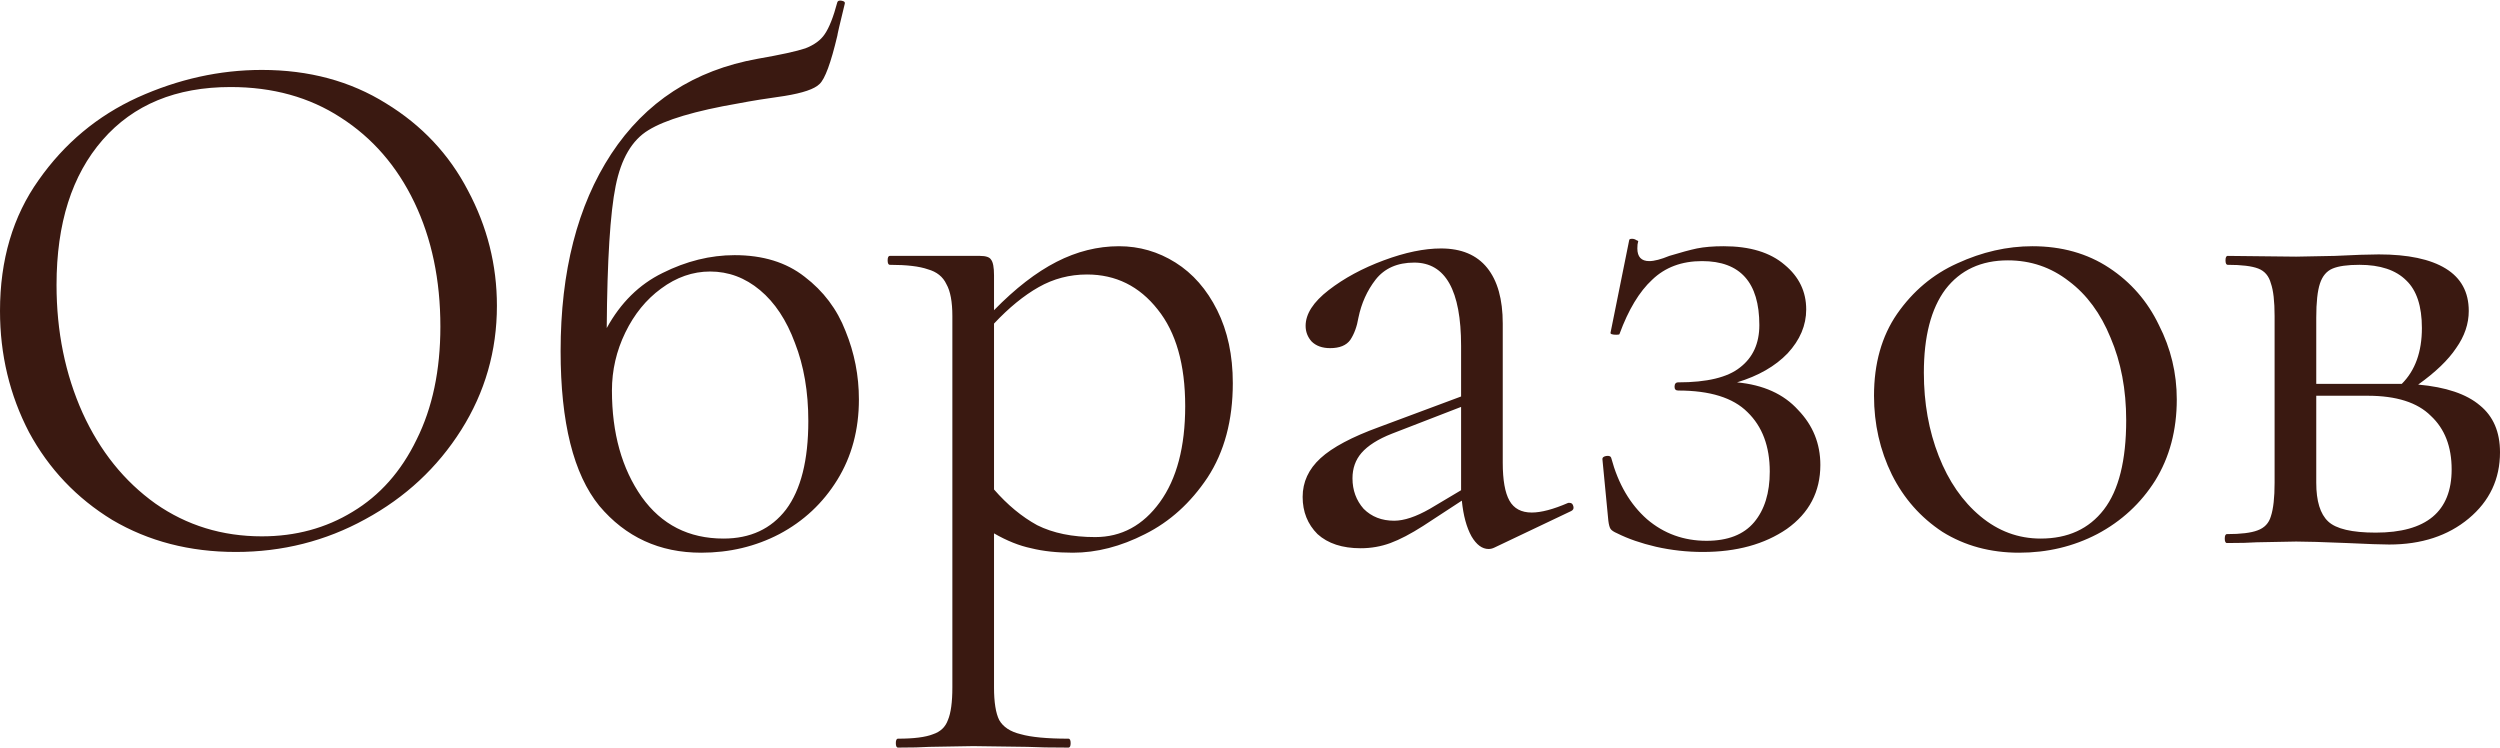 <?xml version="1.0" encoding="UTF-8"?> <svg xmlns="http://www.w3.org/2000/svg" width="1490" height="446" viewBox="0 0 1490 446" fill="none"> <path d="M140.543 328.969C113.055 328.969 88.523 322.614 66.947 309.905C45.666 296.9 29.114 279.461 17.291 257.589C5.764 235.421 1.23615e-06 211.332 1.23615e-06 185.322C1.23615e-06 154.878 7.685 128.868 23.054 107.292C38.424 85.42 58.079 69.016 82.021 58.079C106.257 47.143 130.937 41.675 156.061 41.675C184.14 41.675 208.82 48.326 230.101 61.626C251.382 74.631 267.638 91.922 278.87 113.499C290.397 135.075 296.161 157.982 296.161 182.219C296.161 209.116 289.067 233.796 274.88 256.259C260.692 278.722 241.628 296.456 217.687 309.461C194.041 322.466 168.327 328.969 140.543 328.969ZM156.061 319.659C176.16 319.659 194.189 314.782 210.15 305.028C226.406 295.274 239.116 280.939 248.278 262.022C257.737 243.106 262.466 220.643 262.466 194.633C262.466 166.849 257.293 142.169 246.948 120.592C236.603 99.016 221.973 82.168 203.056 70.05C184.435 57.932 162.563 51.873 137.44 51.873C104.927 51.873 79.508 62.365 61.183 83.351C42.858 104.336 33.695 133.154 33.695 169.805C33.695 197.588 38.867 223.007 49.212 246.062C59.557 268.821 74.04 286.85 92.661 300.151C111.282 313.156 132.415 319.659 156.061 319.659ZM437.868 152.071C454.715 152.071 468.607 156.356 479.543 164.928C490.775 173.499 498.903 184.288 503.928 197.293C509.248 210.298 511.908 223.894 511.908 238.081C511.908 256.111 507.622 272.072 499.051 285.964C490.479 299.855 478.952 310.644 464.469 318.328C450.282 325.718 434.764 329.412 417.917 329.412C393.089 329.412 372.843 320.102 357.177 301.481C341.808 282.565 334.123 251.825 334.123 209.263C334.123 161.677 344.172 122.514 364.271 91.774C384.665 60.74 413.779 41.823 451.612 35.025C465.208 32.66 474.666 30.591 479.987 28.818C485.307 26.749 489.149 23.941 491.514 20.394C494.174 16.552 496.686 10.197 499.051 1.33C499.346 0.443 500.233 0.148 501.711 0.443C503.189 0.739 503.78 1.33 503.484 2.217C500.529 14.335 499.051 20.69 499.051 21.281C495.208 37.537 491.662 47.143 488.41 50.099C485.455 53.055 478.509 55.419 467.573 57.193C456.932 58.671 447.77 60.148 440.085 61.626C414.37 66.06 396.488 71.38 386.439 77.587C376.685 83.498 370.182 94.582 366.931 110.839C363.68 126.799 361.907 155.026 361.611 195.519C369.887 180.445 380.971 169.509 394.863 162.711C409.05 155.617 423.385 152.071 437.868 152.071ZM431.218 320.989C447.178 320.989 459.592 315.225 468.459 303.698C477.326 291.875 481.76 274.289 481.76 250.939C481.76 233.5 479.1 217.983 473.78 204.386C468.755 190.79 461.809 180.297 452.942 172.908C444.075 165.519 434.173 161.824 423.237 161.824C412.892 161.824 403.138 165.223 393.976 172.022C385.109 178.524 378.015 187.243 372.695 198.179C367.375 209.116 364.714 220.643 364.714 232.761C364.714 258.18 370.626 279.313 382.449 296.161C394.271 312.713 410.528 320.989 431.218 320.989ZM666.919 146.75C679.038 146.75 690.269 150.002 700.614 156.504C710.959 163.007 719.235 172.465 725.442 184.879C731.649 197.293 734.753 211.776 734.753 228.328C734.753 250.495 729.728 269.264 719.679 284.634C709.629 299.708 697.215 310.939 682.437 318.328C667.954 325.718 653.619 329.412 639.431 329.412C629.973 329.412 621.697 328.526 614.604 326.752C607.51 325.274 600.121 322.319 592.436 317.885V409.66C592.436 418.527 593.47 425.029 595.539 429.167C597.904 433.305 602.19 436.113 608.397 437.591C614.604 439.364 624.062 440.251 636.771 440.251C637.658 440.251 638.101 441.138 638.101 442.911C638.101 444.685 637.658 445.571 636.771 445.571C626.426 445.571 618.298 445.423 612.387 445.128L580.022 444.685L553.864 445.128C549.43 445.423 543.223 445.571 535.243 445.571C534.356 445.571 533.913 444.685 533.913 442.911C533.913 441.138 534.356 440.251 535.243 440.251C544.701 440.251 551.647 439.364 556.081 437.591C560.514 436.113 563.47 433.305 564.948 429.167C566.721 425.029 567.608 418.527 567.608 409.66V188.426C567.608 179.854 566.426 173.499 564.061 169.361C561.992 164.928 558.298 161.972 552.977 160.494C547.953 158.721 540.416 157.834 530.366 157.834C529.479 157.834 529.036 156.947 529.036 155.174C529.036 153.401 529.479 152.514 530.366 152.514H584.012C587.559 152.514 589.776 153.253 590.662 154.731C591.845 156.209 592.436 159.312 592.436 164.041V184.879C605.145 171.874 617.559 162.268 629.678 156.061C641.796 149.854 654.21 146.75 666.919 146.75ZM652.732 320.102C668.397 320.102 681.255 313.156 691.304 299.264C701.353 285.372 706.378 266.308 706.378 242.072C706.378 217.244 700.91 198.032 689.974 184.435C679.038 170.544 664.998 163.598 647.855 163.598C637.51 163.598 627.904 166.11 619.037 171.135C610.17 176.159 601.303 183.401 592.436 192.859V291.727C600.416 300.89 608.988 307.984 618.15 313.008C627.609 317.737 639.136 320.102 652.732 320.102ZM935.54 299.708C936.722 299.708 937.461 300.447 937.757 301.924C938.053 303.107 937.609 303.993 936.427 304.585L890.761 326.309C889.579 326.9 888.397 327.196 887.215 327.196C883.372 327.196 879.973 324.683 877.017 319.659C874.062 314.338 872.14 307.245 871.254 298.378L848.199 313.452C840.81 318.181 834.308 321.58 828.692 323.649C823.076 325.718 817.165 326.752 810.958 326.752C800.022 326.752 791.45 323.944 785.243 318.328C779.332 312.417 776.376 305.028 776.376 296.161C776.376 287.294 779.923 279.609 787.016 273.106C794.11 266.604 805.785 260.397 822.041 254.485L870.81 236.308V206.16C870.81 173.056 861.5 156.504 842.879 156.504C832.83 156.504 825.145 159.903 819.825 166.701C814.8 173.204 811.401 180.741 809.628 189.312C808.741 194.633 807.115 199.066 804.751 202.613C802.386 205.864 798.396 207.49 792.78 207.49C788.051 207.49 784.356 206.16 781.696 203.5C779.332 200.84 778.149 197.736 778.149 194.189C778.149 187.096 782.731 180.002 791.893 172.908C801.056 165.815 811.992 159.903 824.702 155.174C837.411 150.445 848.79 148.08 858.84 148.08C870.958 148.08 880.121 151.923 886.328 159.608C892.535 167.292 895.638 178.376 895.638 192.859V275.766C895.638 286.111 896.968 293.648 899.628 298.378C902.289 303.107 906.722 305.471 912.929 305.471C918.545 305.471 925.786 303.55 934.653 299.708H935.54ZM870.81 292.171V289.954V242.515L829.578 258.476C821.303 261.727 815.243 265.569 811.401 270.003C807.854 274.141 806.081 279.166 806.081 285.077C806.081 292.171 808.297 298.23 812.731 303.254C817.46 307.984 823.519 310.348 830.909 310.348C836.82 310.348 843.914 307.984 852.19 303.254L870.81 292.171ZM1035.27 227.884C1050.94 229.362 1063.05 234.83 1071.63 244.288C1080.49 253.451 1084.93 264.387 1084.93 277.097C1084.93 293.057 1078.28 305.767 1064.98 315.225C1051.67 324.388 1034.98 328.969 1014.88 328.969C1005.42 328.969 996.108 327.935 986.945 325.866C978.078 323.797 970.393 321.136 963.891 317.885C961.822 316.998 960.492 316.112 959.9 315.225C959.309 314.338 958.866 312.713 958.57 310.348L955.024 273.55C955.024 272.663 955.762 272.072 957.24 271.776C959.014 271.481 960.048 271.924 960.344 273.106C964.482 288.476 971.575 300.594 981.625 309.461C991.674 318.033 1003.5 322.319 1017.09 322.319C1029.8 322.319 1039.26 318.624 1045.47 311.235C1051.67 303.846 1054.78 293.796 1054.78 281.087C1054.78 266.013 1050.34 254.19 1041.48 245.618C1032.91 237.047 1019.16 232.761 1000.25 232.761C998.768 232.761 998.029 232.022 998.029 230.544C998.029 228.771 998.768 227.884 1000.25 227.884C1017.39 227.884 1029.65 224.928 1037.04 219.017C1044.73 213.106 1048.57 204.682 1048.57 193.746C1048.57 168.327 1037.19 155.617 1014.43 155.617C1002.31 155.617 992.413 159.312 984.728 166.701C977.043 173.795 970.541 184.583 965.221 199.066C965.221 199.362 964.63 199.51 963.447 199.51C960.787 199.51 959.605 199.066 959.9 198.179L970.984 143.203C970.984 142.612 971.575 142.317 972.758 142.317C973.644 142.317 974.531 142.612 975.418 143.203C976.305 143.499 976.6 143.795 976.305 144.09C976.009 144.977 975.861 146.307 975.861 148.08C975.861 153.105 978.226 155.617 982.955 155.617C985.911 155.617 989.901 154.583 994.925 152.514C1001.72 150.445 1007.19 148.967 1011.33 148.08C1015.76 147.194 1021.08 146.75 1027.29 146.75C1042.96 146.75 1055.07 150.445 1063.65 157.834C1072.22 164.928 1076.5 173.795 1076.5 184.435C1076.5 193.894 1072.81 202.613 1065.42 210.593C1058.03 218.278 1047.98 224.042 1035.27 227.884ZM1203.36 329.412C1186.22 329.412 1171 325.274 1157.7 316.998C1144.69 308.427 1134.64 297.047 1127.55 282.86C1120.46 268.377 1116.91 252.712 1116.91 235.865C1116.91 216.653 1121.49 200.396 1130.65 187.096C1140.11 173.499 1152.08 163.45 1166.57 156.947C1181.34 150.149 1196.27 146.75 1211.34 146.75C1228.78 146.75 1244.01 151.036 1257.01 159.608C1270.02 168.179 1279.92 179.559 1286.72 193.746C1293.81 207.638 1297.36 222.416 1297.36 238.081C1297.36 256.407 1293.07 272.515 1284.5 286.407C1275.93 300.003 1264.4 310.644 1249.92 318.328C1235.73 325.718 1220.21 329.412 1203.36 329.412ZM1216.22 320.989C1232.48 320.989 1245.04 315.225 1253.91 303.698C1262.77 292.171 1267.21 274.436 1267.21 250.495C1267.21 232.17 1264.1 215.766 1257.9 201.283C1251.99 186.8 1243.71 175.568 1233.07 167.588C1222.43 159.312 1210.31 155.174 1196.71 155.174C1180.75 155.174 1168.34 160.938 1159.47 172.465C1150.9 183.992 1146.62 200.544 1146.62 222.121C1146.62 240.15 1149.57 256.702 1155.48 271.776C1161.39 286.85 1169.67 298.821 1180.31 307.688C1190.95 316.555 1202.92 320.989 1216.22 320.989ZM1441.23 229.214C1457.78 230.692 1470.05 234.83 1478.03 241.628C1486.01 248.131 1490 257.441 1490 269.559C1490 285.52 1483.79 298.673 1471.38 309.018C1458.97 319.363 1443.15 324.535 1423.94 324.535C1419.51 324.535 1411.08 324.24 1398.67 323.649C1384.48 323.058 1374.43 322.762 1368.52 322.762L1345.02 323.205C1340.89 323.501 1334.97 323.649 1327.29 323.649C1326.4 323.649 1325.96 322.762 1325.96 320.989C1325.96 319.215 1326.4 318.328 1327.29 318.328C1335.56 318.328 1341.62 317.59 1345.47 316.112C1349.6 314.634 1352.26 311.826 1353.45 307.688C1354.92 303.254 1355.66 296.604 1355.66 287.737V188.426C1355.66 179.559 1354.92 173.056 1353.45 168.918C1352.26 164.484 1349.75 161.529 1345.91 160.051C1342.07 158.573 1336.01 157.834 1327.73 157.834C1326.85 157.834 1326.4 156.947 1326.4 155.174C1326.4 153.401 1326.85 152.514 1327.73 152.514L1368.52 152.957L1391.58 152.514C1403.4 151.923 1412.12 151.627 1417.73 151.627C1435.17 151.627 1448.47 154.435 1457.64 160.051C1466.8 165.667 1471.38 174.091 1471.38 185.322C1471.38 193.007 1468.87 200.396 1463.84 207.49C1459.11 214.584 1451.58 221.825 1441.23 229.214ZM1406.21 157.834C1399.11 157.834 1393.79 158.573 1390.25 160.051C1386.7 161.529 1384.19 164.484 1382.71 168.918C1381.23 173.352 1380.49 180.15 1380.49 189.312V228.771H1426.6H1431.48C1439.46 220.791 1443.45 209.707 1443.45 195.519C1443.45 182.514 1440.34 173.056 1434.14 167.145C1427.93 160.938 1418.62 157.834 1406.21 157.834ZM1415.96 317.442C1446.11 317.442 1461.18 304.88 1461.18 279.757C1461.18 266.16 1457.04 255.52 1448.77 247.835C1440.79 239.855 1428.23 235.865 1411.08 235.865H1380.49V287.737C1380.49 298.673 1382.86 306.358 1387.59 310.791C1392.31 315.225 1401.77 317.442 1415.96 317.442Z" fill="#3A1911"></path> </svg> 